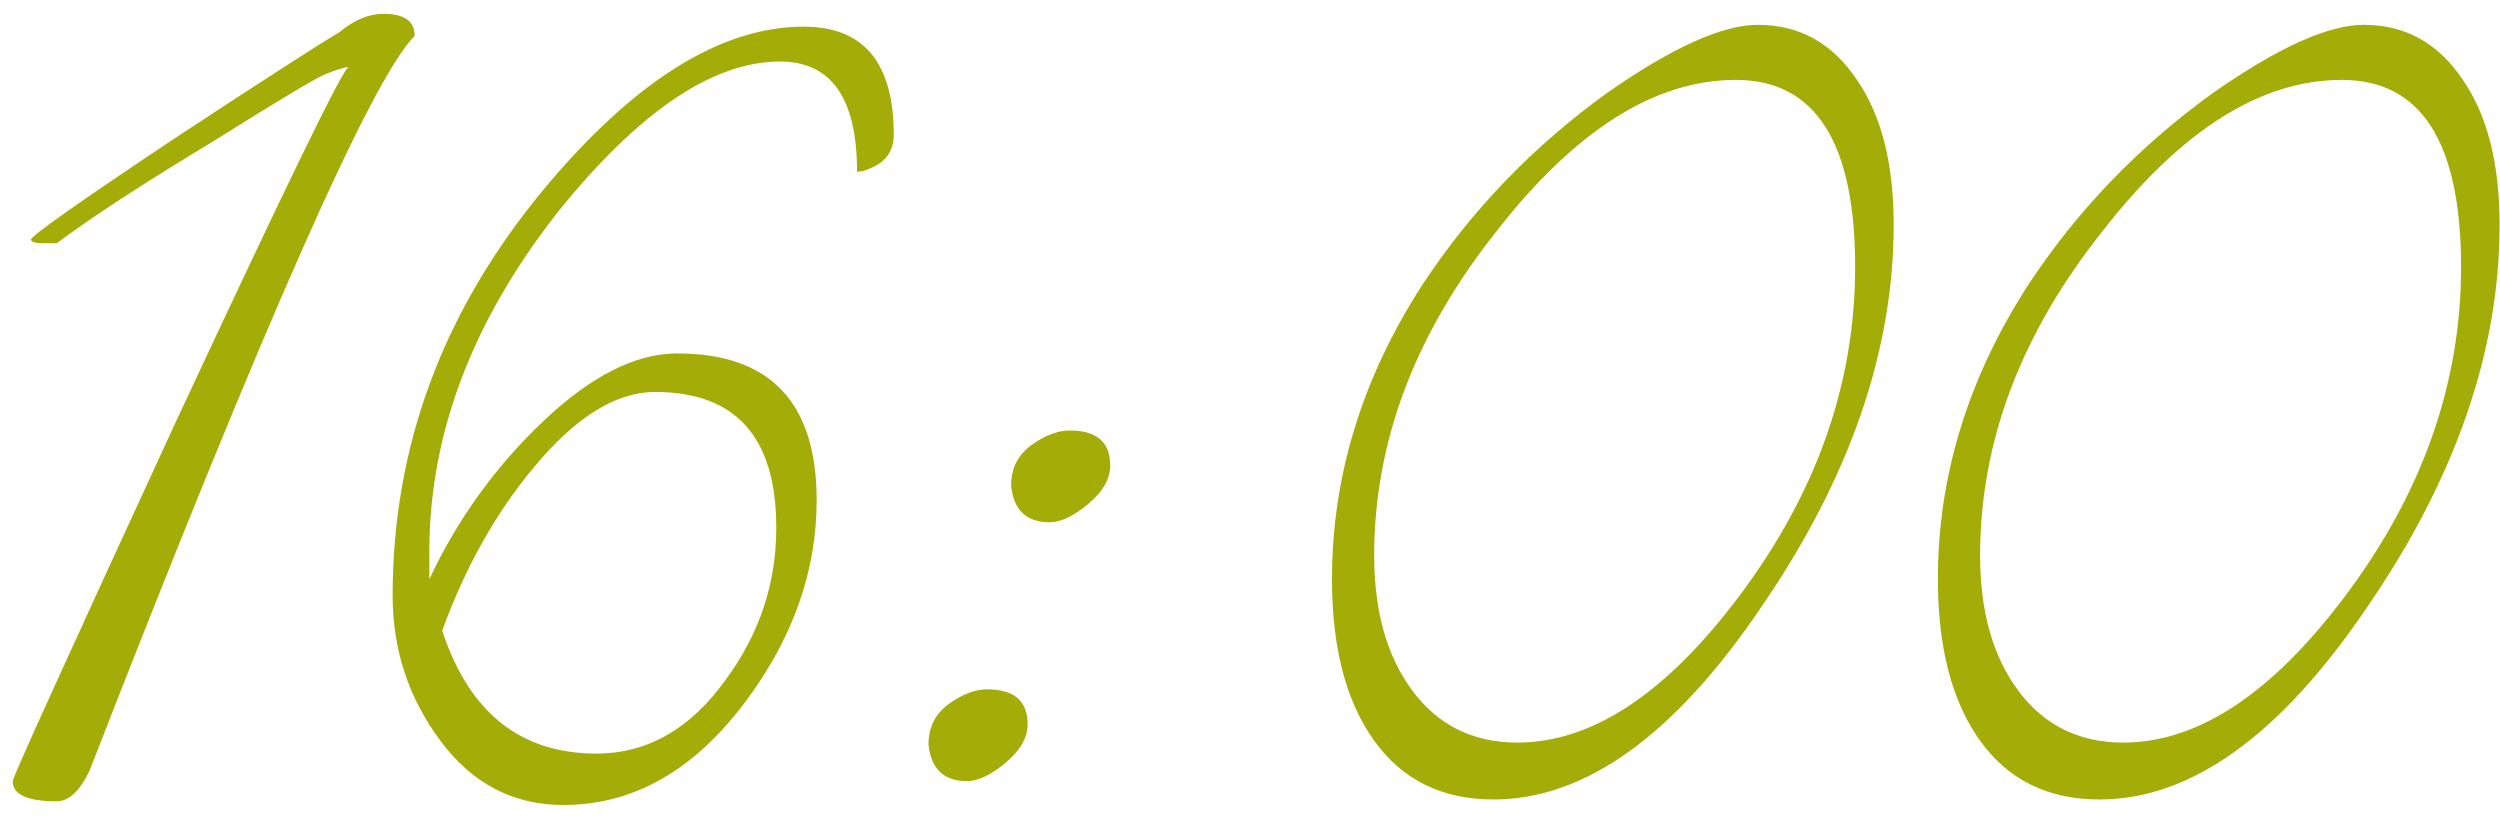 <?xml version="1.0" encoding="UTF-8"?> <svg xmlns="http://www.w3.org/2000/svg" width="143" height="47" viewBox="0 0 143 47" fill="none"><path d="M23.72 2.05C21.27 4.5 15.075 18.5 5.135 44.05C4.575 45.24 3.945 45.835 3.245 45.835C1.565 45.835 0.725 45.45 0.725 44.68C0.725 44.47 3.84 37.61 10.07 24.1C16.37 10.59 19.66 3.835 19.94 3.835C19.73 3.835 19.275 3.975 18.575 4.255C17.945 4.535 15.845 5.795 12.275 8.035C8.215 10.485 5.205 12.445 3.245 13.915H2.51C2.02 13.915 1.775 13.845 1.775 13.705C1.775 13.495 4.505 11.57 9.965 7.93C14.865 4.71 18.015 2.68 19.415 1.84C20.255 1.14 21.095 0.79 21.935 0.79C23.125 0.79 23.72 1.21 23.72 2.05ZM51.123 7.72C51.123 8.7 50.598 9.365 49.548 9.715C49.408 9.785 49.233 9.82 49.023 9.82C49.023 5.62 47.553 3.52 44.613 3.52C40.763 3.52 36.528 6.39 31.908 12.13C27.008 18.36 24.558 24.835 24.558 31.555V33.13C26.168 29.7 28.338 26.69 31.068 24.1C33.798 21.51 36.353 20.215 38.733 20.215C44.053 20.215 46.713 23.015 46.713 28.615C46.713 32.675 45.348 36.525 42.618 40.165C39.678 44.085 36.213 46.045 32.223 46.045C29.353 46.045 27.008 44.82 25.188 42.37C23.368 39.92 22.458 37.155 22.458 34.075C22.458 25.535 25.328 17.8 31.068 10.87C36.248 4.64 41.218 1.525 45.978 1.525C49.408 1.525 51.123 3.59 51.123 7.72ZM44.403 30.19C44.403 25.01 42.093 22.42 37.473 22.42C35.233 22.42 32.923 23.855 30.543 26.725C28.373 29.315 26.623 32.43 25.293 36.07C26.833 40.76 29.773 43.105 34.113 43.105C37.053 43.105 39.538 41.67 41.568 38.8C43.458 36.21 44.403 33.34 44.403 30.19ZM63.505 26.62C63.505 27.39 63.085 28.125 62.245 28.825C61.405 29.525 60.67 29.875 60.04 29.875C58.71 29.875 57.975 29.175 57.835 27.775C57.835 26.795 58.22 26.025 58.99 25.465C59.76 24.905 60.495 24.625 61.195 24.625C62.735 24.625 63.505 25.29 63.505 26.62ZM58.78 41.425C58.78 42.195 58.36 42.93 57.52 43.63C56.68 44.33 55.945 44.68 55.315 44.68C53.985 44.68 53.25 43.98 53.11 42.58C53.11 41.6 53.495 40.83 54.265 40.27C55.035 39.71 55.77 39.43 56.47 39.43C58.01 39.43 58.78 40.095 58.78 41.425ZM108.319 12.865C108.319 20.075 105.799 27.355 100.759 34.705C95.789 42.055 90.679 45.73 85.429 45.73C82.489 45.73 80.214 44.61 78.604 42.37C76.994 40.13 76.189 37.05 76.189 33.13C76.189 27.25 77.904 21.65 81.334 16.33C84.134 12.06 87.669 8.385 91.939 5.305C95.649 2.715 98.519 1.42 100.549 1.42C102.929 1.42 104.819 2.47 106.219 4.57C107.619 6.6 108.319 9.365 108.319 12.865ZM106.114 15.28C106.114 8.14 103.839 4.57 99.289 4.57C94.669 4.57 90.119 7.44 85.639 13.18C80.949 19.06 78.604 25.255 78.604 31.765C78.604 34.985 79.339 37.575 80.809 39.535C82.279 41.495 84.274 42.475 86.794 42.475C91.064 42.475 95.299 39.675 99.499 34.075C103.909 28.195 106.114 21.93 106.114 15.28ZM142.977 12.865C142.977 20.075 140.457 27.355 135.417 34.705C130.447 42.055 125.337 45.73 120.087 45.73C117.147 45.73 114.872 44.61 113.262 42.37C111.652 40.13 110.847 37.05 110.847 33.13C110.847 27.25 112.562 21.65 115.992 16.33C118.792 12.06 122.327 8.385 126.597 5.305C130.307 2.715 133.177 1.42 135.207 1.42C137.587 1.42 139.477 2.47 140.877 4.57C142.277 6.6 142.977 9.365 142.977 12.865ZM140.772 15.28C140.772 8.14 138.497 4.57 133.947 4.57C129.327 4.57 124.777 7.44 120.297 13.18C115.607 19.06 113.262 25.255 113.262 31.765C113.262 34.985 113.997 37.575 115.467 39.535C116.937 41.495 118.932 42.475 121.452 42.475C125.722 42.475 129.957 39.675 134.157 34.075C138.567 28.195 140.772 21.93 140.772 15.28Z" fill="#A4AC07"></path></svg> 
